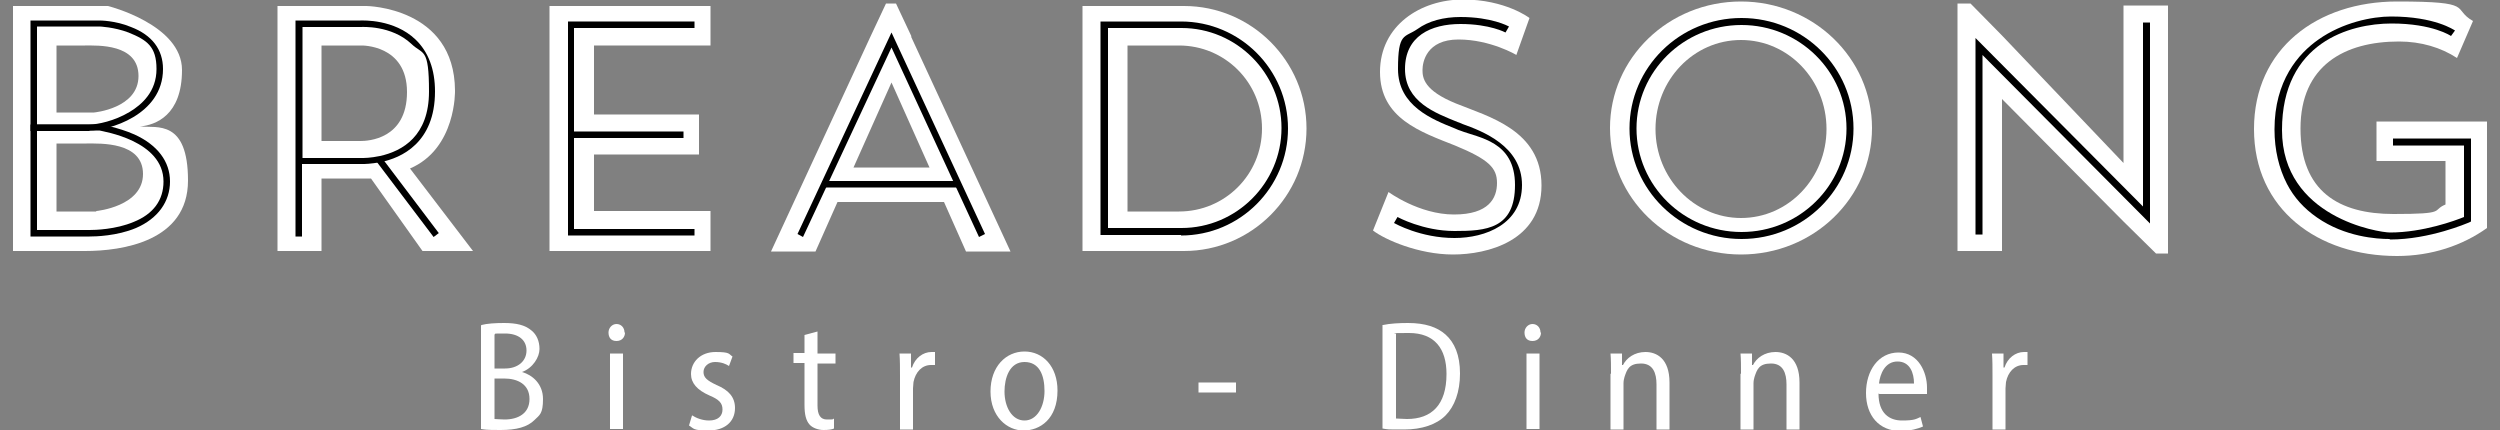 <svg xmlns="http://www.w3.org/2000/svg" id="Layer_1" viewBox="0 0 500 86.1"><rect x="0" y="0" width="500" height="86.1" fill="#808080" stroke="none"/><defs><style>      .st0 {        fill: #fff;      }    </style></defs><g><path class="st0" d="M28,25.3c3.1-.3,8.4-2.2,8.4-11.3S21.6,1.2,21.6,1.2H2.6v49h14.4c7.4,0,20.6-1.9,20.6-14.1s-6.2-10.5-9.5-10.8ZM11.3,9.1s4,0,5.7,0c2.5,0,10.7-.4,10.7,6.1s-8.9,7.3-8.9,7.3h-7.5v-13.4ZM19.2,42.3h-7.9v-13.6s4.2,0,6,0c2.7,0,11.3-.4,11.3,6.1s-9.3,7.4-9.3,7.4Z"></path><path class="st0" d="M82,33.7c9.3-4,9-15.6,9-15.6C90.9,1.4,73.3,1.2,73.3,1.2h-17.8v49h8.8v-14.5s9.9,0,9.9,0l10.3,14.5h10.1l-12.6-16.5ZM72.1,28.2h-7.8V9.1h8s9.1-.2,9.1,9.3-7.9,9.8-9.3,9.8Z"></path><polygon class="st0" points="118.8 9.1 118.8 22.9 139.8 22.9 139.8 30.9 118.8 30.9 118.8 42.2 142.1 42.2 142.1 50.2 109.9 50.2 109.9 1.2 142.1 1.2 142.1 9.1 118.8 9.1"></polygon><path class="st0" d="M182.3,7.3l-3.1-6.6h-2l-3.1,6.6-19.9,43h8.9l4.4-9.9h21.3l4.4,9.9h8.9l-19.9-43ZM170.7,33.5l7.6-17,7.6,17h-15.1Z"></path><path class="st0" d="M236.8,1.2h-20.3v49h20.3c13.5,0,24.5-11,24.5-24.5S250.3,1.2,236.8,1.2ZM235.8,42.3h-10.3V9.1h10.3c9.2,0,16.6,7.4,16.6,16.6s-7.4,16.6-16.6,16.6Z"></path><path class="st0" d="M303.3,11s-5.2-3.1-11.6-3.1-7.2,4.5-7.2,6.1.3,4.1,6.7,6.7,17.1,5.3,17.1,16.4-10.8,13.8-17.7,13.8-13.7-3-16-4.8l3.1-7.7s6.1,4.5,13.1,4.5,8.6-3.3,8.6-6.3-1.6-4.7-8.4-7.5c-6.8-2.7-15-5.4-15-14.7s8.1-14.5,16.6-14.5,13.3,3.7,13.3,3.7l-2.6,7.3Z"></path><path class="st0" d="M348.2.3c-14.5,0-26.2,11.3-26.2,25.3s11.7,25.3,26.2,25.3,26.2-11.3,26.2-25.3S362.6.3,348.2.3ZM348.2,43.6c-9.4,0-17.1-8-17.1-17.8s7.6-17.8,17.1-17.8,17.1,8,17.1,17.8-7.6,17.8-17.1,17.8Z"></path><polygon class="st0" points="391.5 .7 391.5 50.2 400.4 50.2 400.4 19.8 424.7 44.3 431.2 50.7 433.6 50.7 433.6 1.1 424.7 1.1 424.7 32.6 400.4 7.1 394.1 .7 391.5 .7"></polygon><path class="st0" d="M497.4,24.3v21.3c-4.9,3.5-11.1,5.6-18,5.6-15.8,0-28.6-9.3-28.6-25.4S463.5.3,479.4.3s10.8,1.4,15.2,3.9l-3.2,7.4c-3.2-2.1-7.2-3.3-11.6-3.3-10.9,0-19.7,4.8-19.7,17.4s7.7,17.1,18.6,17.1,7.5-.7,10.4-1.9v-8.7h-13.8v-7.9h22.2Z"></path><g><path d="M17.9,26.2H6.1V4.1h13.8c.1,0,3.2,0,6.3,1.3,4.2,1.6,6.4,4.5,6.4,8.4,0,9.3-11,12.3-14.7,12.3ZM7.4,24.9h10.5c1.6,0,5-.7,8-2.5,2.5-1.5,5.4-4.1,5.4-8.6s-1.9-5.8-5.6-7.3c-2.9-1.1-5.8-1.2-5.8-1.2H7.4v19.5Z"></path><path d="M17.9,47.3H6.1v-22.4h13.9c.1,0,3.5.5,6.9,2,4.6,2.1,7.1,5.4,7.1,9.4s-2.4,7.4-6.8,9.3c-3.8,1.6-8.1,1.7-9.3,1.7ZM7.4,46h10.5c1.1,0,5.2-.1,8.8-1.6,4-1.6,6-4.4,6-8.1,0-8.2-12.1-10-12.8-10.2H7.4v19.8Z"></path></g><g><path d="M60.4,47.3h-1.3V4.1h13c.5,0,6.7-.3,11,3.8,2.6,2.5,3.9,6,3.9,10.4,0,10.3-6.8,13.3-10.8,14.1-2,.4-3.4.4-3.6.4h-12.2s0,14.5,0,14.5ZM60.4,31.6h12.3s1.4,0,3.3-.4c4.5-1,9.8-4,9.8-12.9s-1.2-7.3-3.5-9.5c-4-3.8-10-3.4-10.1-3.4h0s-11.7,0-11.7,0v26.2Z"></path><rect x="80.9" y="30" width="1.3" height="18.9" transform="translate(-7.3 57.2) rotate(-37.1)"></rect></g><g><polygon points="138.9 47.1 113.6 47.1 113.6 4.3 138.9 4.3 138.9 5.6 114.8 5.6 114.8 45.8 138.9 45.8 138.9 47.1"></polygon><rect x="114.2" y="26.3" width="22.5" height="1.3"></rect></g><polygon points="160.6 47.4 159.5 46.8 178.3 6.5 197 46.8 195.8 47.4 178.3 9.5 160.6 47.4"></polygon><rect x="164.5" y="36.2" width="27.4" height="1.3"></rect><path d="M236.2,47h-16.1V4.3h16.1c11.8,0,21.4,9.6,21.4,21.4s-9.6,21.4-21.4,21.4ZM221.6,45.6h14.7c11,0,20-9,20-20s-9-20-20-20h-14.7v39.9Z"></path><path d="M290.9,47.6c-6.8,0-11.9-2.9-12.1-3l.7-1.2s5.1,2.8,11.4,2.8,12.1-.4,12.1-9.2-7.2-9.4-11-10.9c-.4-.1-.7-.3-1-.4-4.5-1.8-11.4-4.5-11.4-11.9s1.3-6.2,3.9-8c2.2-1.6,5.2-2.4,8.6-2.4,6.2,0,9.5,1.8,9.7,1.9l-.7,1.2s-3.1-1.7-9-1.7-11.1,2.4-11.1,9,6.1,8.8,10.5,10.6c.3.1.6.2,1,.4,3.9,1.4,11.9,4.4,11.9,12.2s-7.3,10.6-13.5,10.6Z"></path><path d="M348.3,47.8c-12.3,0-22.4-9.9-22.4-22.1s10-22.1,22.4-22.1,22.4,9.9,22.4,22.1-10,22.1-22.4,22.1ZM348.3,5c-11.6,0-21,9.3-21,20.7s9.4,20.7,21,20.7,21-9.3,21-20.7-9.4-20.7-21-20.7Z"></path><polygon points="396.5 46.9 395.1 46.9 395.1 7.6 428.6 41.3 428.6 4.5 430 4.5 430 44.7 396.5 11 396.5 46.9"></polygon><path d="M477.9,47.8c-2.5,0-8.9-.4-14.5-4.3-2.6-1.8-4.6-4-6-6.7-1.6-3.1-2.5-6.8-2.5-10.9,0-9.8,4.8-15.2,8.8-18,4.8-3.4,10.7-4.6,14.5-4.6,8.8,0,12.6,2.7,12.8,2.8l-.8,1.1s-3.6-2.5-11.9-2.5-21.9,3.8-21.9,21.3,19.4,20.5,21.6,20.5c6.6,0,13.1-2.4,14.8-3.1v-14.3h-14.2v-1.4h15.6v16.6l-.4.2c-.3.1-7.8,3.4-15.8,3.4Z"></path></g><g><path class="st0" d="M96.3,65c1.1-.3,2.8-.4,4.5-.4,2.5,0,4.2.4,5.5,1.5,1,.8,1.6,2.1,1.6,3.7s-1.3,3.8-3.5,4.6h0c2.1.6,4.2,2.4,4.2,5.4s-.7,3.2-1.7,4.2c-1.4,1.4-3.6,2-6.8,2s-3.1-.1-3.9-.2v-20.7ZM98.9,73.7h2.1c2.6,0,4.3-1.5,4.3-3.6s-1.6-3.4-4.3-3.4-1.7,0-2.1.2v6.9ZM98.9,83.8c.5,0,1.1.1,2,.1,2.7,0,5-1.2,5-4.1s-2.3-4.1-5.1-4.1h-1.9v8.1Z"></path><path class="st0" d="M125,66.5c0,.9-.6,1.7-1.7,1.7s-1.6-.7-1.6-1.7c0-.9.7-1.7,1.6-1.7s1.6.7,1.6,1.7ZM122,85.8v-15.1h2.6v15.1h-2.6Z"></path><path class="st0" d="M138.5,83.1c.7.5,2,1,3.3,1,1.8,0,2.7-.9,2.7-2.2s-.7-2-2.6-2.8c-2.5-1.1-3.7-2.5-3.7-4.3,0-2.4,1.9-4.4,4.9-4.4s2.6.4,3.4.9l-.7,1.9c-.6-.4-1.5-.8-2.8-.8s-2.3.9-2.3,2,.7,1.7,2.6,2.6c2.4,1,3.7,2.4,3.7,4.6,0,2.8-2.1,4.5-5.3,4.5s-2.9-.4-3.9-1l.6-2Z"></path><path class="st0" d="M163.5,66.4v4.3h3.6v2h-3.6v8.4c0,1.9.6,2.8,1.9,2.8s1.1,0,1.4-.2v2c-.4.2-1.1.3-2.1.3s-2.2-.4-2.8-1.1c-.7-.8-1-2-1-3.9v-8.4h-2.2v-2h2.2v-3.6l2.6-.7Z"></path><path class="st0" d="M180,75.2c0-1.6,0-3.2-.1-4.5h2.3v2.8h.2c.6-1.9,2.2-3.1,3.9-3.1s.5,0,.7,0v2.6c-.2,0-.5,0-.8,0-1.8,0-3.1,1.4-3.5,3.4,0,.4-.1.8-.1,1.3v8.2h-2.6v-10.7Z"></path><path class="st0" d="M211.5,78.1c0,5.7-3.5,8-6.8,8s-6.6-2.8-6.6-7.8,3.1-8,6.8-8,6.6,3,6.6,7.8ZM200.9,78.3c0,3.1,1.5,5.8,4,5.8s4-2.8,4-5.9-1-5.8-4-5.8-4,3.2-4,5.9Z"></path><path class="st0" d="M247.2,76.5v2h-7.5v-2h7.5Z"></path><path class="st0" d="M276.6,65c1.4-.3,3.2-.4,5-.4,3.4,0,5.8.8,7.5,2.3,1.8,1.6,2.9,4.1,2.9,7.8s-1.1,6.6-2.9,8.4c-1.8,1.8-4.7,2.8-8.3,2.8s-3.1,0-4.3-.2v-20.7ZM279.2,83.7c.6,0,1.4.1,2.2.1,4.9,0,7.9-2.8,7.9-9,0-5.1-2.4-8.2-7.5-8.2s-2,.1-2.6.2v16.8Z"></path><path class="st0" d="M308.2,66.5c0,.9-.6,1.7-1.7,1.7s-1.6-.7-1.6-1.7c0-.9.7-1.7,1.6-1.7s1.6.7,1.6,1.7ZM305.3,85.8v-15.1h2.6v15.1h-2.6Z"></path><path class="st0" d="M322.2,74.7c0-1.6,0-2.8-.1-4h2.3v2.3h.2c.7-1.4,2.3-2.6,4.5-2.6s4.8,1.3,4.8,6.1v9.4h-2.6v-9c0-2.3-.7-4.2-3.1-4.2s-2.8,1.2-3.3,2.7c-.1.3-.2.8-.2,1.3v9.2h-2.6v-11.1Z"></path><path class="st0" d="M348.2,74.7c0-1.6,0-2.8-.1-4h2.3v2.3h.2c.7-1.4,2.3-2.6,4.5-2.6s4.8,1.3,4.8,6.1v9.4h-2.6v-9c0-2.3-.7-4.2-3.1-4.2s-2.8,1.2-3.3,2.7c-.1.3-.2.8-.2,1.3v9.2h-2.6v-11.1Z"></path><path class="st0" d="M375.7,78.7c0,4,2.2,5.4,4.7,5.4s2.8-.3,3.7-.7l.5,1.9c-.9.4-2.5.9-4.5.9-4.3,0-6.9-3.1-6.9-7.6s2.5-8.1,6.5-8.1,5.7,4,5.7,7,0,1,0,1.3h-9.5ZM382.8,76.7c0-2.1-.8-4.4-3.3-4.4s-3.5,2.5-3.7,4.4h7Z"></path><path class="st0" d="M398.5,75.2c0-1.6,0-3.2-.1-4.5h2.3v2.8h.2c.6-1.9,2.2-3.1,3.9-3.1s.5,0,.7,0v2.6c-.2,0-.5,0-.8,0-1.8,0-3.1,1.4-3.5,3.4,0,.4-.1.8-.1,1.3v8.2h-2.6v-10.7Z"></path></g></svg>